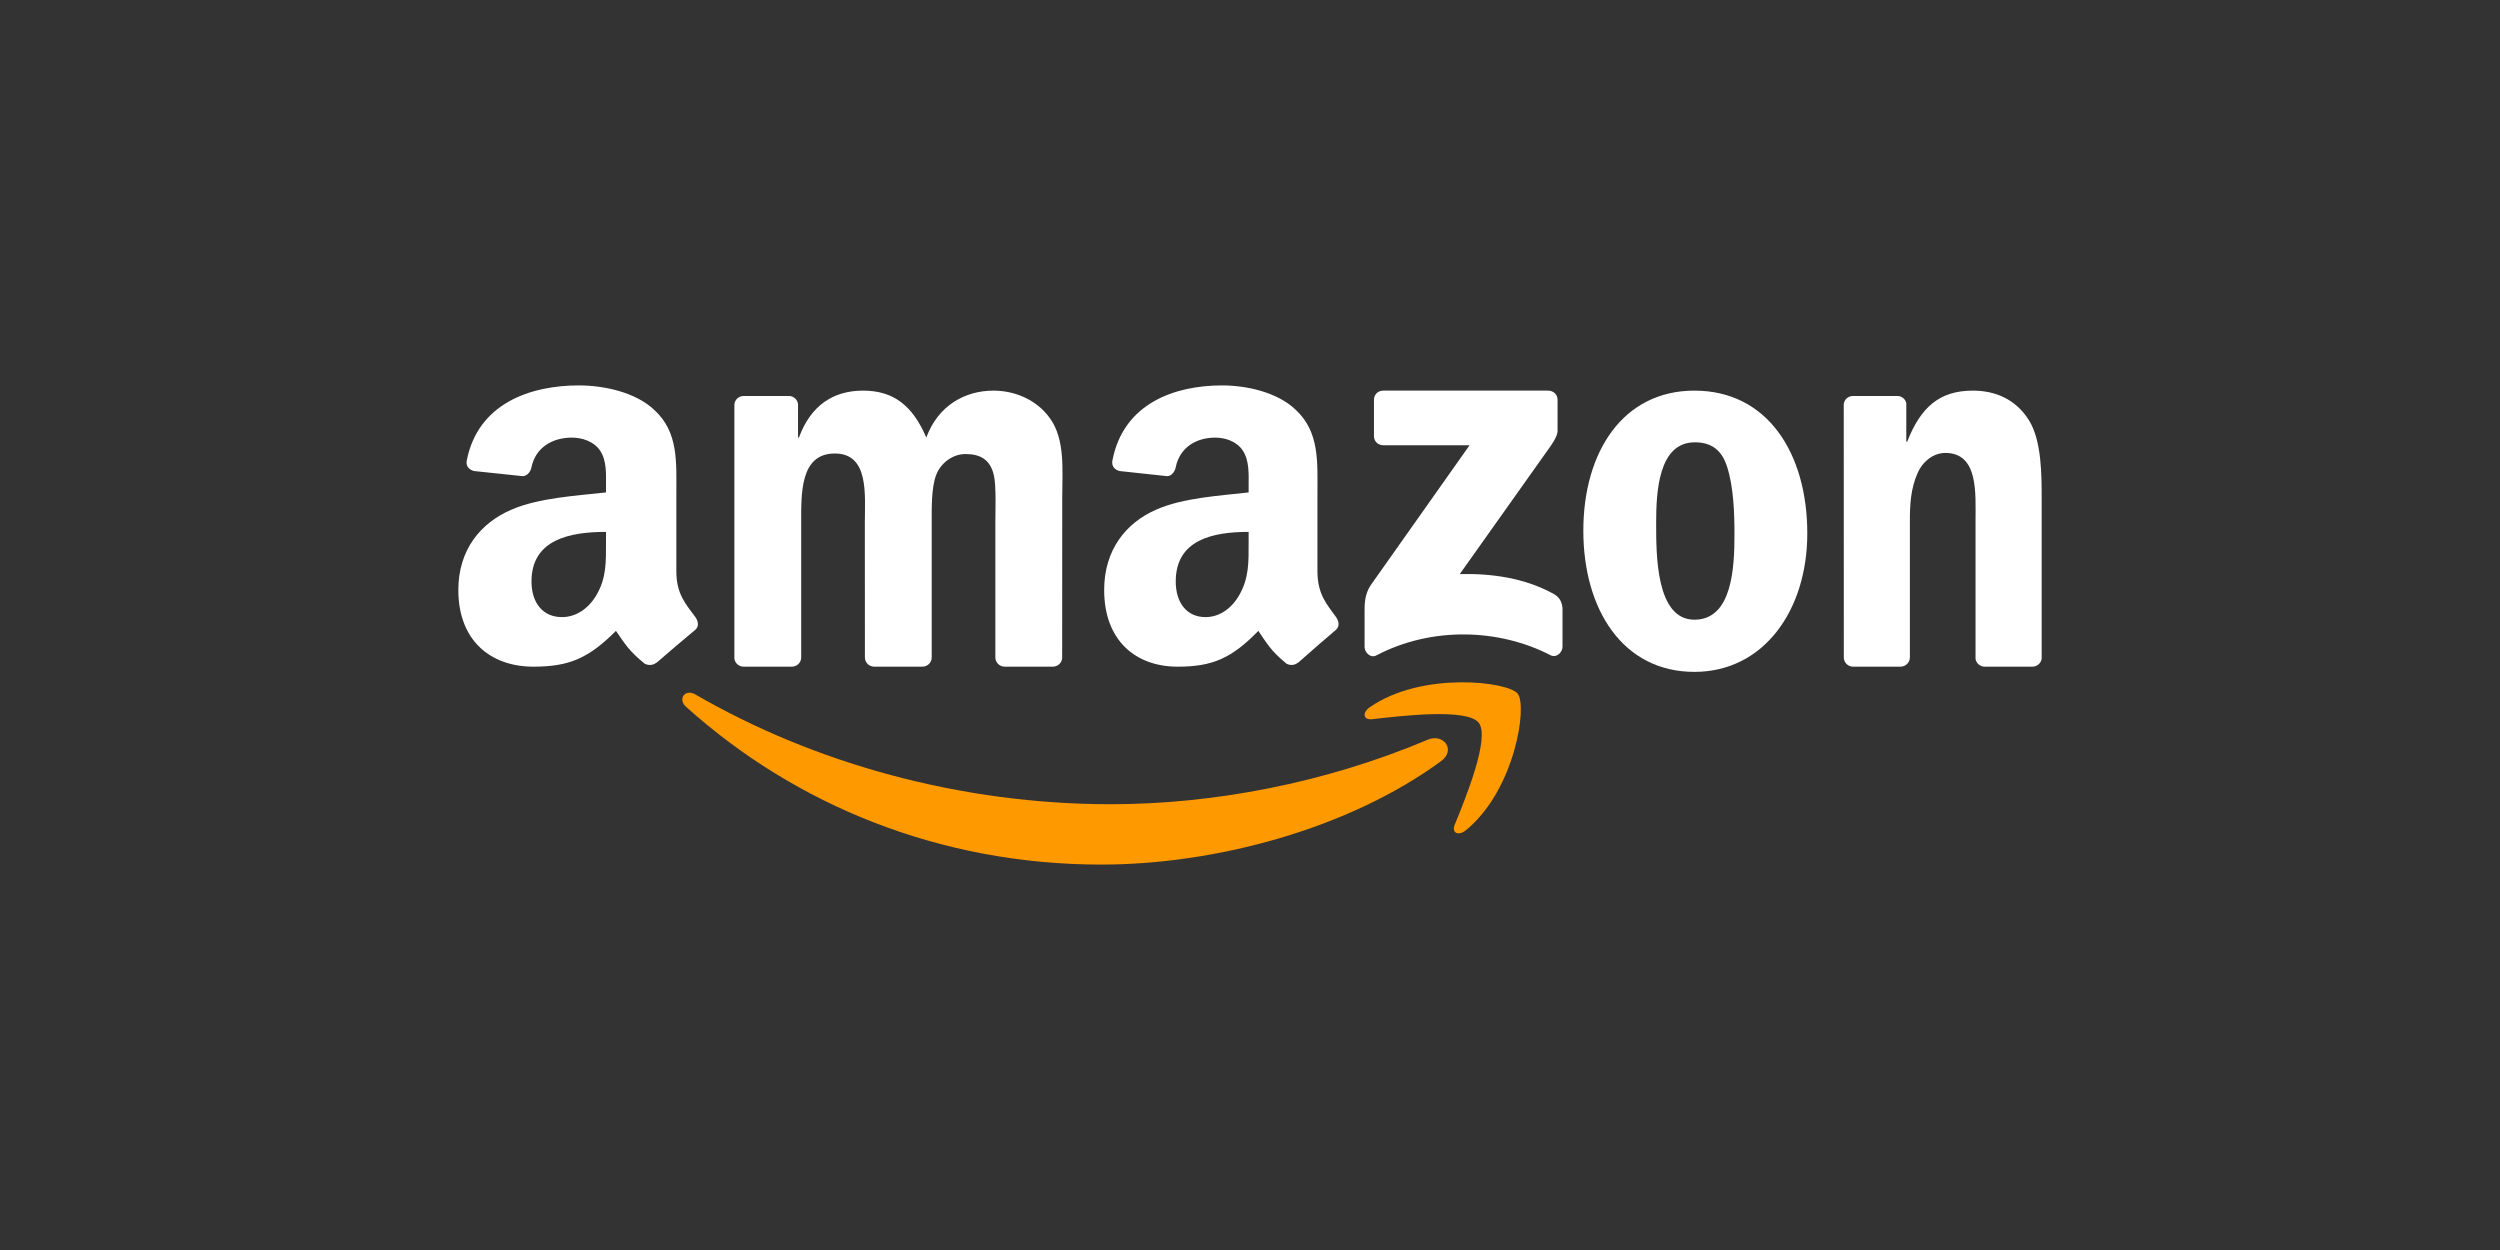 <?xml version="1.0" encoding="UTF-8"?>
<svg width="480px" height="240px" viewBox="0 0 480 240" version="1.1" xmlns="http://www.w3.org/2000/svg" xmlns:xlink="http://www.w3.org/1999/xlink">
    <rect x="0" y="0" width="480" height="240" fill="#333333" stroke="none"/>
    <title>Artboard Copy 17</title>
    <g id="Artboard-Copy-17" stroke="none" stroke-width="1" fill="none" fill-rule="evenodd">
        <g id="amazonsvg" transform="translate(88, 74)" fill-rule="nonzero">
            <path d="M188.698,72.129 C171.048,85.087 145.464,92 123.437,92 C92.552,92 64.748,80.623 43.712,61.7 C42.06,60.212 43.541,58.184 45.524,59.343 C68.225,72.498 96.294,80.412 125.288,80.412 C144.843,80.412 166.354,76.383 186.133,68.021 C189.121,66.757 191.62,69.97 188.698,72.129" id="path8" fill="#FF9900"></path>
            <path d="M195.908,64.758 C193.676,61.95 181.101,63.431 175.456,64.088 C173.737,64.294 173.474,62.826 175.023,61.769 C185.039,54.851 201.474,56.848 203.39,59.167 C205.307,61.499 202.891,77.668 193.479,85.385 C192.035,86.571 190.657,85.939 191.3,84.367 C193.414,79.188 198.153,67.58 195.908,64.758" id="path10" fill="#FF9900"></path>
            <path d="M175.8,9.739 L175.8,2.764 C175.8,1.708 176.613,1 177.587,1 L209.225,1 C210.24,1 211.052,1.722 211.052,2.764 L211.052,8.737 C211.039,9.739 210.186,11.048 208.67,13.119 L192.276,36.222 C198.368,36.075 204.798,36.971 210.321,40.044 C211.567,40.739 211.905,41.754 212,42.756 L212,50.199 C212,51.215 210.863,52.404 209.672,51.789 C199.938,46.752 187.01,46.204 176.247,51.843 C175.151,52.431 174,51.255 174,50.239 L174,43.171 C174,42.035 174.014,40.097 175.164,38.374 L194.157,11.489 L177.628,11.489 C176.613,11.489 175.8,10.781 175.8,9.739" id="path12" fill="#FFFFFF"></path>
            <path d="M64.024,54 L54.671,54 C53.776,53.933 53.066,53.254 53,52.388 L53,3.771 C53,2.799 53.802,2.026 54.802,2.026 L63.524,2.026 C64.432,2.066 65.156,2.772 65.221,3.651 L65.221,10.007 L65.392,10.007 C67.668,3.865 71.944,1 77.706,1 C83.56,1 87.217,3.865 89.849,10.007 C92.111,3.865 97.255,1 102.767,1 C106.688,1 110.976,2.639 113.594,6.316 C116.554,10.406 115.949,16.348 115.949,21.558 L115.936,52.241 C115.936,53.214 115.133,54 114.134,54 L104.793,54 C103.859,53.933 103.109,53.174 103.109,52.241 L103.109,26.474 C103.109,24.422 103.293,19.306 102.846,17.361 C102.149,14.097 100.057,13.177 97.347,13.177 C95.084,13.177 92.716,14.71 91.756,17.161 C90.796,19.613 90.888,23.716 90.888,26.474 L90.888,52.241 C90.888,53.214 90.085,54 89.086,54 L79.745,54 C78.798,53.933 78.061,53.174 78.061,52.241 L78.048,26.474 C78.048,21.052 78.929,13.071 72.286,13.071 C65.563,13.071 65.827,20.852 65.827,26.474 L65.827,52.241 C65.827,53.214 65.024,54 64.024,54" id="path14" fill="#FFFFFF"></path>
            <path d="M237.327,1 C251.389,1 259,13.068 259,28.413 C259,43.238 250.589,55 237.327,55 C223.518,55 216,42.932 216,27.893 C216,12.762 223.611,1 237.327,1 M237.407,10.924 C230.422,10.924 229.982,20.434 229.982,26.362 C229.982,32.302 229.889,44.983 237.327,44.983 C244.671,44.983 245.018,34.753 245.018,28.519 C245.018,24.417 244.844,19.515 243.605,15.626 C242.538,12.242 240.419,10.924 237.407,10.924" id="path16" fill="#FFFFFF"></path>
            <path d="M276.889,54 L267.678,54 C266.755,53.933 266.013,53.174 266.013,52.241 L266,3.611 C266.078,2.719 266.846,2.026 267.782,2.026 L276.355,2.026 C277.162,2.066 277.825,2.625 278.008,3.385 L278.008,10.819 L278.177,10.819 C280.765,4.171 284.395,1 290.783,1 C294.933,1 298.978,2.532 301.58,6.729 C304,10.619 304,17.161 304,21.864 L304,52.468 C303.896,53.321 303.128,54 302.218,54 L292.942,54 C292.097,53.933 291.394,53.294 291.303,52.468 L291.303,26.061 C291.303,20.745 291.901,12.964 285.514,12.964 C283.263,12.964 281.195,14.51 280.167,16.855 C278.866,19.826 278.697,22.784 278.697,26.061 L278.697,52.241 C278.684,53.214 277.877,54 276.889,54" id="path18" fill="#FFFFFF"></path>
            <g id="use28" transform="translate(124, 0)" fill="#FFFFFF">
                <path d="M27.736,30.17 L27.736,28.123 C20.931,28.123 13.742,29.585 13.742,37.639 C13.742,41.719 15.847,44.484 19.461,44.484 C22.109,44.484 24.479,42.849 25.975,40.191 C27.828,36.921 27.736,33.851 27.736,30.17 M37.228,53.203 C36.606,53.761 35.705,53.801 35.004,53.429 C31.879,50.824 31.323,49.614 29.602,47.129 C24.439,52.418 20.785,54 14.086,54 C6.169,54 0,49.096 0,39.274 C0,31.605 4.144,26.382 10.035,23.83 C15.145,21.571 22.281,21.172 27.736,20.547 L27.736,19.325 C27.736,17.079 27.908,14.42 26.597,12.48 C25.445,10.739 23.248,10.021 21.315,10.021 C17.727,10.021 14.523,11.869 13.742,15.696 C13.583,16.547 12.961,17.384 12.114,17.424 L2.979,16.441 C2.211,16.268 1.364,15.643 1.575,14.46 C3.68,3.349 13.676,0 22.625,0 C27.206,0 33.19,1.223 36.804,4.705 C41.385,8.998 40.948,14.726 40.948,20.959 L40.948,35.685 C40.948,40.111 42.775,42.052 44.496,44.444 C45.105,45.295 45.238,46.318 44.47,46.956 C42.55,48.564 39.134,51.555 37.254,53.229 L37.228,53.203" id="path30"></path>
            </g>
            <path d="M28.352,30.17 L28.352,28.123 C21.396,28.123 14.047,29.585 14.047,37.639 C14.047,41.719 16.199,44.484 19.894,44.484 C22.6,44.484 25.023,42.849 26.552,40.191 C28.447,36.921 28.352,33.851 28.352,30.17 M38.055,53.203 C37.419,53.761 36.499,53.801 35.782,53.429 C32.588,50.824 32.019,49.614 30.26,47.129 C24.982,52.418 21.247,54 14.399,54 C6.306,54 0,49.096 0,39.274 C0,31.605 4.236,26.382 10.258,23.83 C15.482,21.571 22.776,21.172 28.352,20.547 L28.352,19.325 C28.352,17.079 28.528,14.42 27.188,12.48 C26.011,10.739 23.764,10.021 21.788,10.021 C18.121,10.021 14.846,11.869 14.047,15.696 C13.885,16.547 13.249,17.384 12.383,17.424 L3.045,16.441 C2.26,16.268 1.394,15.643 1.61,14.46 C3.762,3.349 13.98,0 23.128,0 C27.811,0 33.928,1.223 37.622,4.705 C42.305,8.998 41.858,14.726 41.858,20.959 L41.858,35.685 C41.858,40.111 43.726,42.052 45.485,44.444 C46.107,45.295 46.243,46.318 45.458,46.956 C43.496,48.564 40.004,51.555 38.082,53.229 L38.055,53.203" id="path30" fill="#FFFFFF"></path>
        </g>
    </g>
</svg>